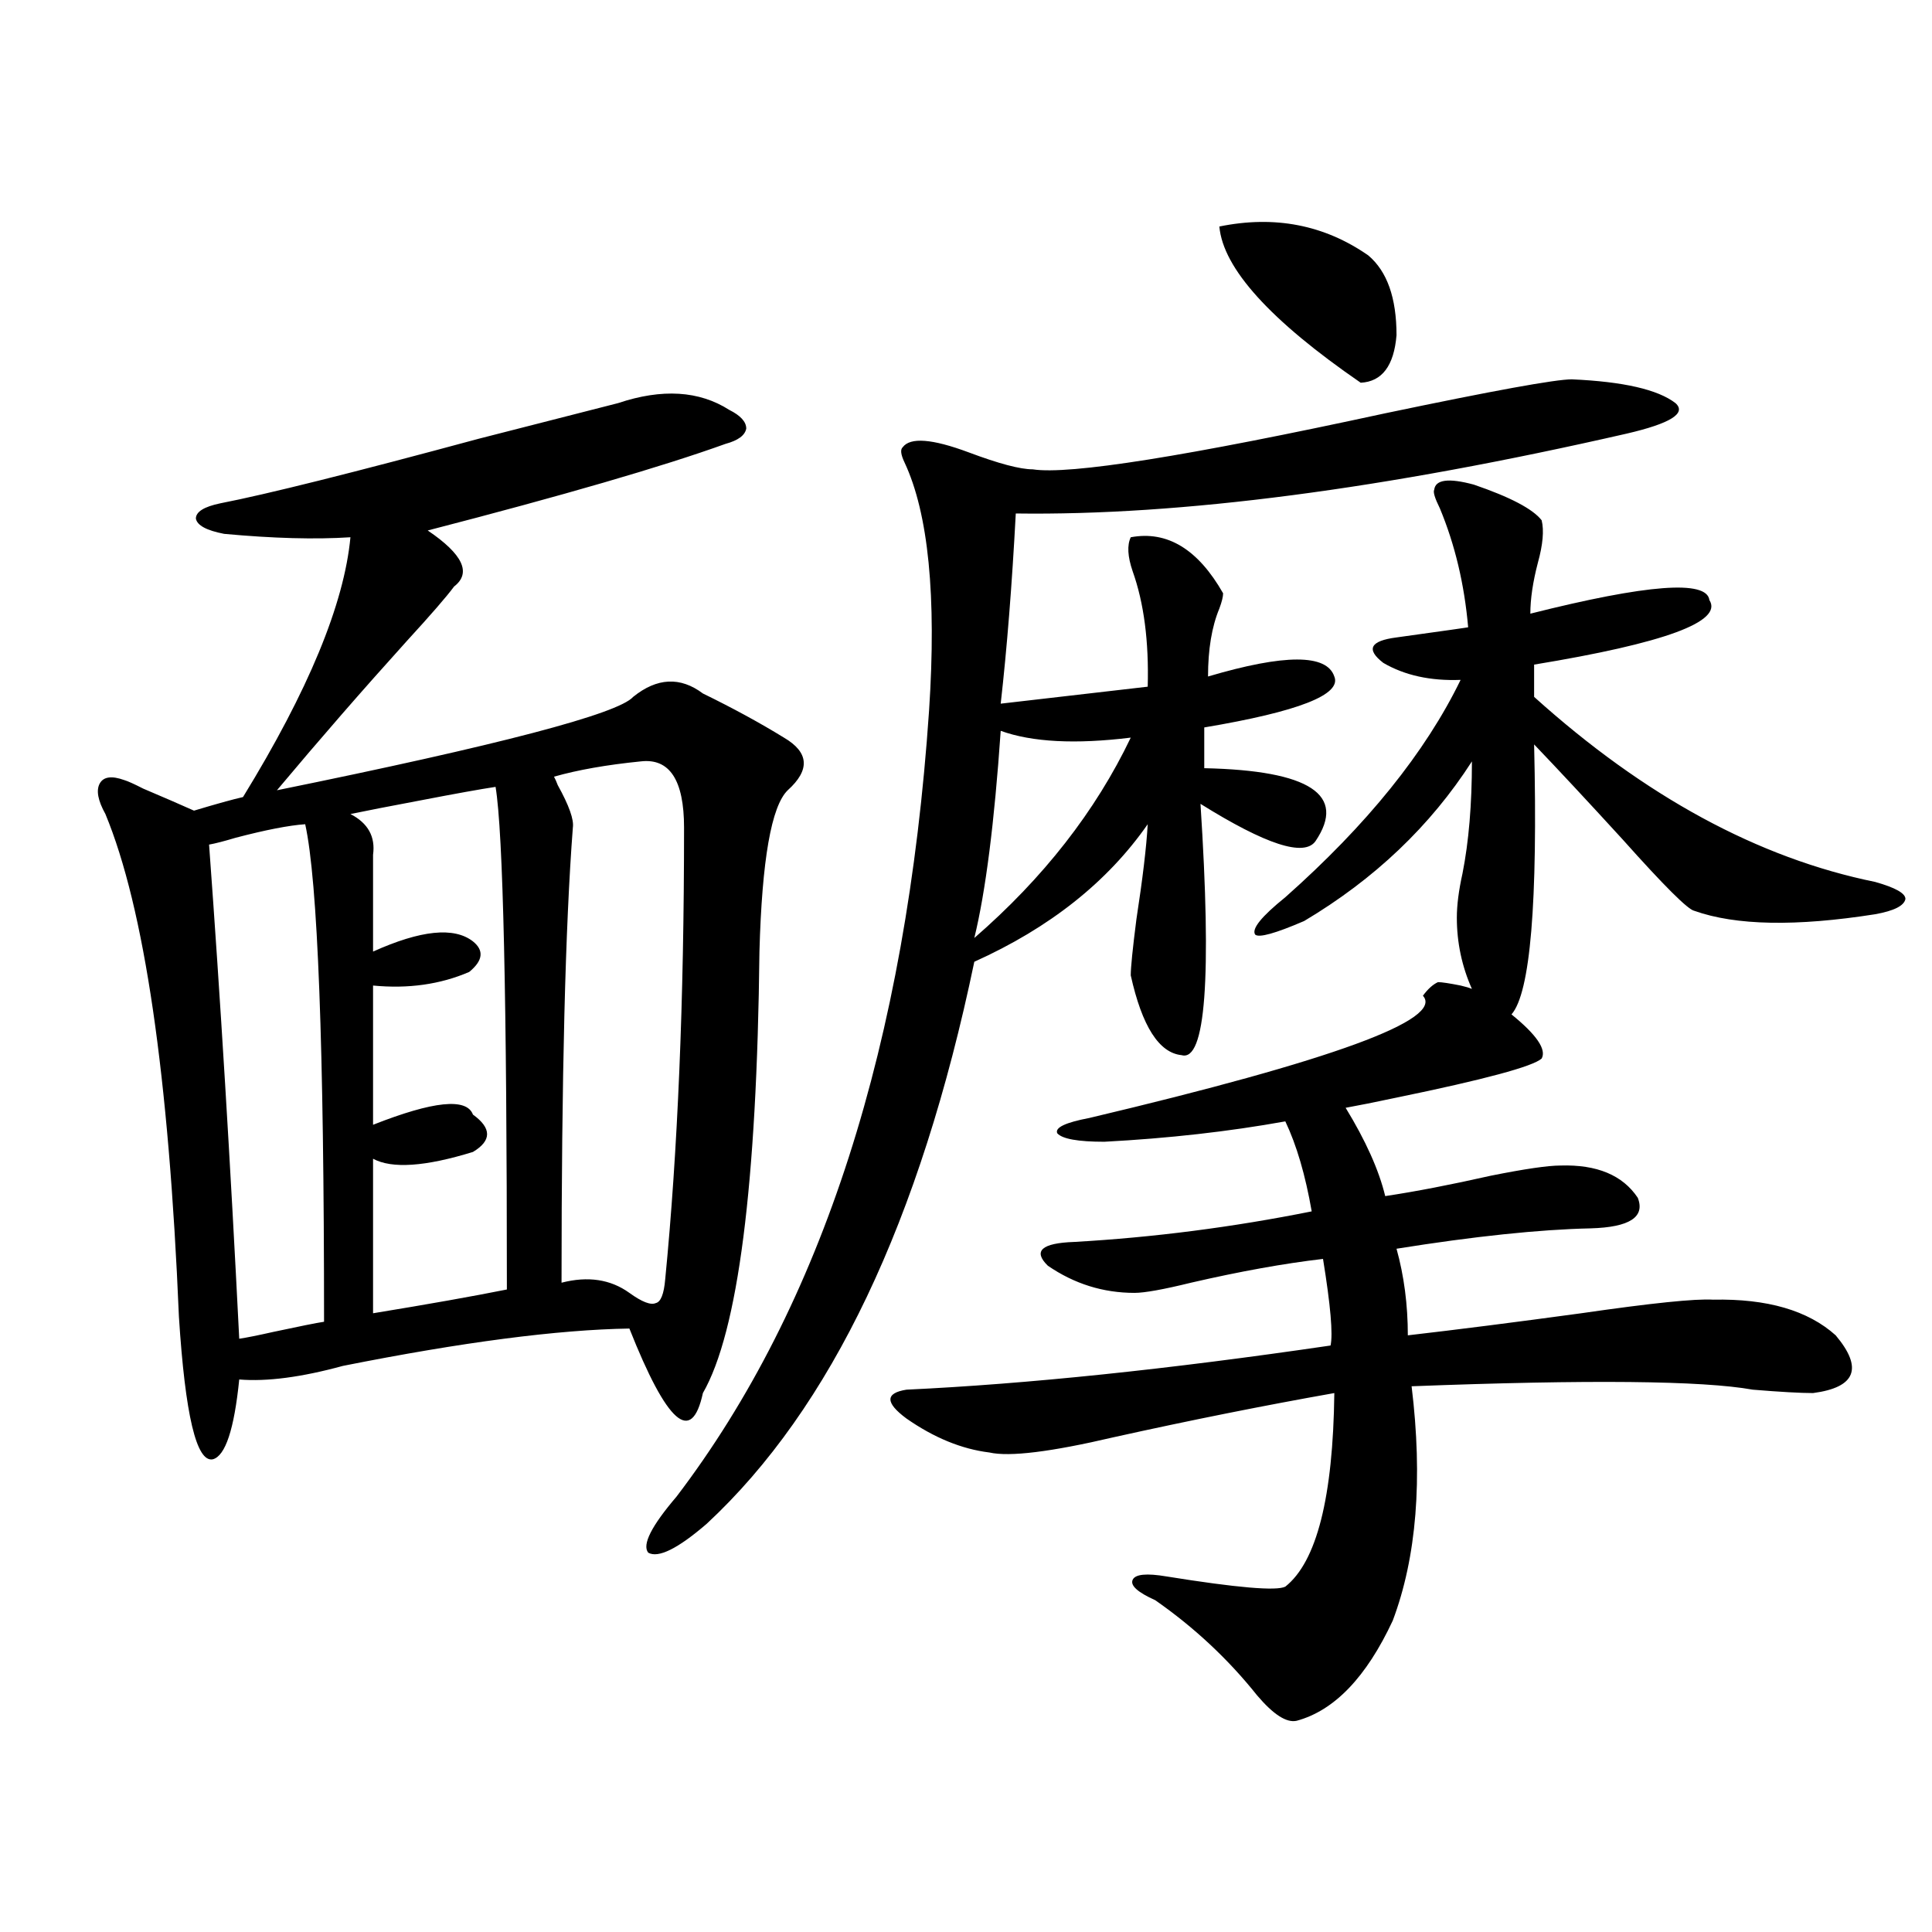 <?xml version="1.0" encoding="utf-8"?>
<!-- Generator: Adobe Illustrator 16.0.0, SVG Export Plug-In . SVG Version: 6.00 Build 0)  -->
<!DOCTYPE svg PUBLIC "-//W3C//DTD SVG 1.1//EN" "http://www.w3.org/Graphics/SVG/1.1/DTD/svg11.dtd">
<svg version="1.1" id="图层_1" xmlns="http://www.w3.org/2000/svg" xmlns:xlink="http://www.w3.org/1999/xlink" x="0px" y="0px"
	 width="1000px" height="1000px" viewBox="0 0 1000 1000" enable-background="new 0 0 1000 1000" xml:space="preserve">
<path d="M393.088,492.535c-1.311,120.712-11.066,196.875-29.268,228.516c-5.854,26.958-18.536,15.82-38.048-33.398
	c-37.072,0.591-86.507,7.031-148.289,19.336c-21.463,5.864-39.358,8.212-53.657,7.031c-2.606,25.79-7.164,39.551-13.658,41.309
	c-8.46,1.758-14.313-22.852-17.561-73.828C87.395,556.695,74.712,469.985,54.56,421.344c-3.902-7.031-4.878-12.305-2.927-15.82
	s6.174-4.093,12.683-1.758c1.951,0.591,5.198,2.06,9.756,4.395c11.052,4.696,19.832,8.501,26.341,11.426
	c11.707-3.516,20.152-5.851,25.365-7.031c33.811-55.069,52.347-99.894,55.608-134.473c-18.216,1.181-39.999,0.591-65.364-1.758
	c-9.115-1.758-13.993-4.395-14.634-7.91c0-3.516,4.223-6.152,12.683-7.91c24.055-4.684,68.611-15.82,133.655-33.398
	c34.466-8.789,58.535-14.941,72.193-18.457c22.759-7.608,41.95-6.441,57.56,3.516c5.854,2.938,8.78,6.152,8.78,9.668
	c-0.655,3.516-4.237,6.152-10.731,7.91c-32.529,11.728-83.9,26.669-154.143,44.824c18.201,12.305,22.759,21.973,13.658,29.004
	c-3.902,5.273-12.042,14.653-24.39,28.125c-22.773,25.2-45.212,50.977-67.315,77.344c115.119-23.429,176.581-39.551,184.386-48.34
	c12.348-9.956,24.39-10.547,36.097-1.758c15.609,7.622,29.588,15.243,41.95,22.852c13.003,7.622,13.658,16.699,1.951,27.246
	C399.262,417.251,394.384,445.074,393.088,492.535z M157.972,426.617c-8.46,0.591-20.487,2.938-36.097,7.031
	c-5.854,1.758-10.411,2.938-13.658,3.516c5.854,79.692,11.052,164.946,15.609,255.762c3.902-0.577,9.756-1.758,17.561-3.516
	c13.658-2.925,22.438-4.683,26.341-5.273C167.728,541.754,164.466,455.923,157.972,426.617z M256.506,407.281
	c-7.805,1.181-20.822,3.516-39.023,7.031c-15.609,2.938-27.651,5.273-36.097,7.031c9.101,4.696,13.003,11.728,11.707,21.094v50.098
	c24.71-11.124,41.95-12.882,51.706-5.273c5.854,4.696,5.198,9.97-1.951,15.82c-14.969,6.454-31.554,8.789-49.755,7.031v72.07
	c31.219-12.305,48.444-14.063,51.706-5.273c9.756,7.031,9.756,13.485,0,19.336c-24.725,7.622-41.95,8.789-51.706,3.516v79.98
	c28.612-4.683,51.706-8.789,69.267-12.305C262.359,517.446,260.408,430.724,256.506,407.281z M331.626,394.098
	c-17.561,1.758-32.529,4.395-44.877,7.91c0.641,1.181,1.296,2.637,1.951,4.395c5.854,10.547,8.445,17.88,7.805,21.973
	c-3.902,50.977-5.854,129.501-5.854,235.547c13.658-3.516,25.365-1.758,35.121,5.273c6.494,4.696,11.052,6.454,13.658,5.273
	c2.592-0.577,4.223-4.683,4.878-12.305c6.494-66.206,9.756-144.141,9.756-233.789C354.064,403.766,346.58,392.34,331.626,394.098z
	 M813.565,196.344c26.661,1.181,44.542,5.273,53.657,12.305c5.854,5.273-2.606,10.547-25.365,15.82
	c-125.53,28.715-230.894,42.489-316.09,41.309c-1.951,36.914-4.558,69.735-7.805,98.438l76.096-8.789
	c0.641-23.429-1.951-43.354-7.805-59.766c-2.606-7.608-2.927-13.472-0.976-17.578c18.856-3.516,34.786,6.152,47.804,29.004
	c0,1.758-0.655,4.395-1.951,7.91c-3.902,9.38-5.854,21.094-5.854,35.156c39.664-11.714,61.462-11.714,65.364,0
	c3.902,9.38-18.536,18.169-67.315,26.367v21.094c54.633,1.181,73.81,13.774,57.56,37.793c-5.854,8.212-25.7,1.758-59.511-19.336
	c5.854,90.239,2.592,133.594-9.756,130.078c-11.707-1.167-20.487-14.941-26.341-41.309c0-4.093,0.976-13.761,2.927-29.004
	c3.247-21.094,5.198-37.491,5.854-49.219c-20.822,29.883-50.73,53.613-89.754,71.191
	c-27.972,134.185-74.145,231.152-138.533,290.918c-14.969,12.896-25.045,17.88-30.243,14.941
	c-3.262-4.093,1.616-13.761,14.634-29.004c75.44-99.015,119.021-234.668,130.729-406.934c3.902-59.175-0.335-101.953-12.683-128.32
	c-1.951-4.093-2.286-6.729-0.976-7.91c3.902-5.273,15.274-4.395,34.146,2.637c15.609,5.863,26.661,8.789,33.17,8.789
	c18.856,2.938,79.663-6.729,182.435-29.004C772.911,202.207,805.105,196.344,813.565,196.344z M742.348,253.473
	c0.641-5.273,7.47-6.152,20.487-2.637c18.856,6.454,30.563,12.606,35.121,18.457c1.296,5.273,0.641,12.606-1.951,21.973
	c-2.606,9.97-3.902,18.759-3.902,26.367c60.486-15.229,91.37-17.578,92.681-7.031c7.149,11.138-23.094,22.274-90.729,33.398v16.699
	c57.225,51.567,116.095,83.496,176.581,95.801c10.396,2.938,15.609,5.864,15.609,8.789c-0.655,3.516-5.854,6.152-15.609,7.91
	c-40.975,6.454-72.193,5.864-93.656-1.758c-3.262-0.577-15.609-12.882-37.072-36.914c-18.216-19.913-33.505-36.323-45.853-49.219
	c1.951,82.04-1.951,128.622-11.707,139.746c13.003,10.547,18.201,18.169,15.609,22.852c-4.558,4.106-29.603,10.849-75.12,20.215
	c-11.066,2.349-19.847,4.106-26.341,5.273c10.396,17.001,17.226,32.231,20.487,45.703c15.609-2.335,33.811-5.851,54.633-10.547
	c17.561-3.516,29.588-5.273,36.097-5.273c18.856-0.577,32.194,4.985,39.999,16.699c3.902,9.97-4.237,15.243-24.39,15.82
	c-26.676,0.591-60.166,4.106-100.485,10.547c3.902,14.063,5.854,29.004,5.854,44.824c25.365-2.925,55.273-6.729,89.754-11.426
	c36.417-5.273,59.176-7.608,68.291-7.031c27.957-0.577,49.1,5.575,63.413,18.457c14.299,17.001,10.396,26.958-11.707,29.883
	c-6.509,0-16.92-0.577-31.219-1.758c-26.021-4.683-84.876-5.273-176.581-1.758c5.854,48.052,2.592,88.481-9.756,121.289
	c-13.658,29.292-30.243,46.582-49.755,51.855c-5.213,1.167-12.042-3.228-20.487-13.184c-14.969-18.759-32.529-35.156-52.682-49.219
	c-9.115-4.106-13.018-7.608-11.707-10.547c1.296-2.925,7.149-3.516,17.561-1.758c36.417,5.864,56.904,7.608,61.462,5.273
	c16.25-12.882,24.71-46.28,25.365-100.195c-36.432,6.454-74.479,14.063-114.144,22.852c-32.529,7.622-53.992,10.259-64.389,7.91
	c-14.313-1.758-28.627-7.608-42.926-17.578c-11.066-8.198-11.066-13.184,0-14.941c62.438-2.925,135.606-10.547,219.507-22.852
	c1.296-5.851,0-20.792-3.902-44.824c-20.167,2.349-42.926,6.454-68.291,12.305c-14.313,3.516-24.069,5.273-29.268,5.273
	c-16.265,0-31.219-4.683-44.877-14.063c-7.805-7.608-3.262-11.714,13.658-12.305c40.975-2.335,81.949-7.608,122.924-15.82
	c-3.262-18.745-7.805-34.277-13.658-46.582c-29.268,5.273-60.486,8.789-93.656,10.547c-13.658,0-21.798-1.456-24.39-4.395
	c-1.311-2.925,4.223-5.562,16.585-7.91c126.171-29.883,183.73-50.977,172.679-63.281c2.592-3.516,5.198-5.851,7.805-7.031
	c1.951,0,5.854,0.591,11.707,1.758c2.592,0.591,4.543,1.181,5.854,1.758c-5.213-11.714-7.805-24.019-7.805-36.914
	c0-6.44,0.976-14.063,2.927-22.852c3.247-16.397,4.878-35.733,4.878-58.008c-21.463,33.398-50.41,60.946-86.827,82.617
	c-14.969,6.454-23.414,8.789-25.365,7.031c-1.951-2.925,3.247-9.366,15.609-19.336c42.271-37.491,72.514-74.995,90.729-112.5
	c-15.609,0.591-28.947-2.335-39.999-8.789c-9.115-7.031-6.829-11.426,6.829-13.184c25.365-3.516,37.713-5.273,37.072-5.273
	c-1.951-22.261-6.829-42.765-14.634-61.523C742.668,257.867,741.692,254.653,742.348,253.473z M517.963,378.277
	c-3.262,47.461-7.805,83.208-13.658,107.227c35.762-31.05,62.758-65.616,80.974-103.711
	C556.651,385.309,534.213,384.142,517.963,378.277z M631.131,117.242c28.612-5.851,54.298-0.879,77.071,14.941
	c9.756,8.212,14.634,21.973,14.634,41.309c-1.311,15.82-7.484,24.032-18.536,24.609
	C657.472,165.884,633.082,138.926,631.131,117.242z"/>
</svg>
